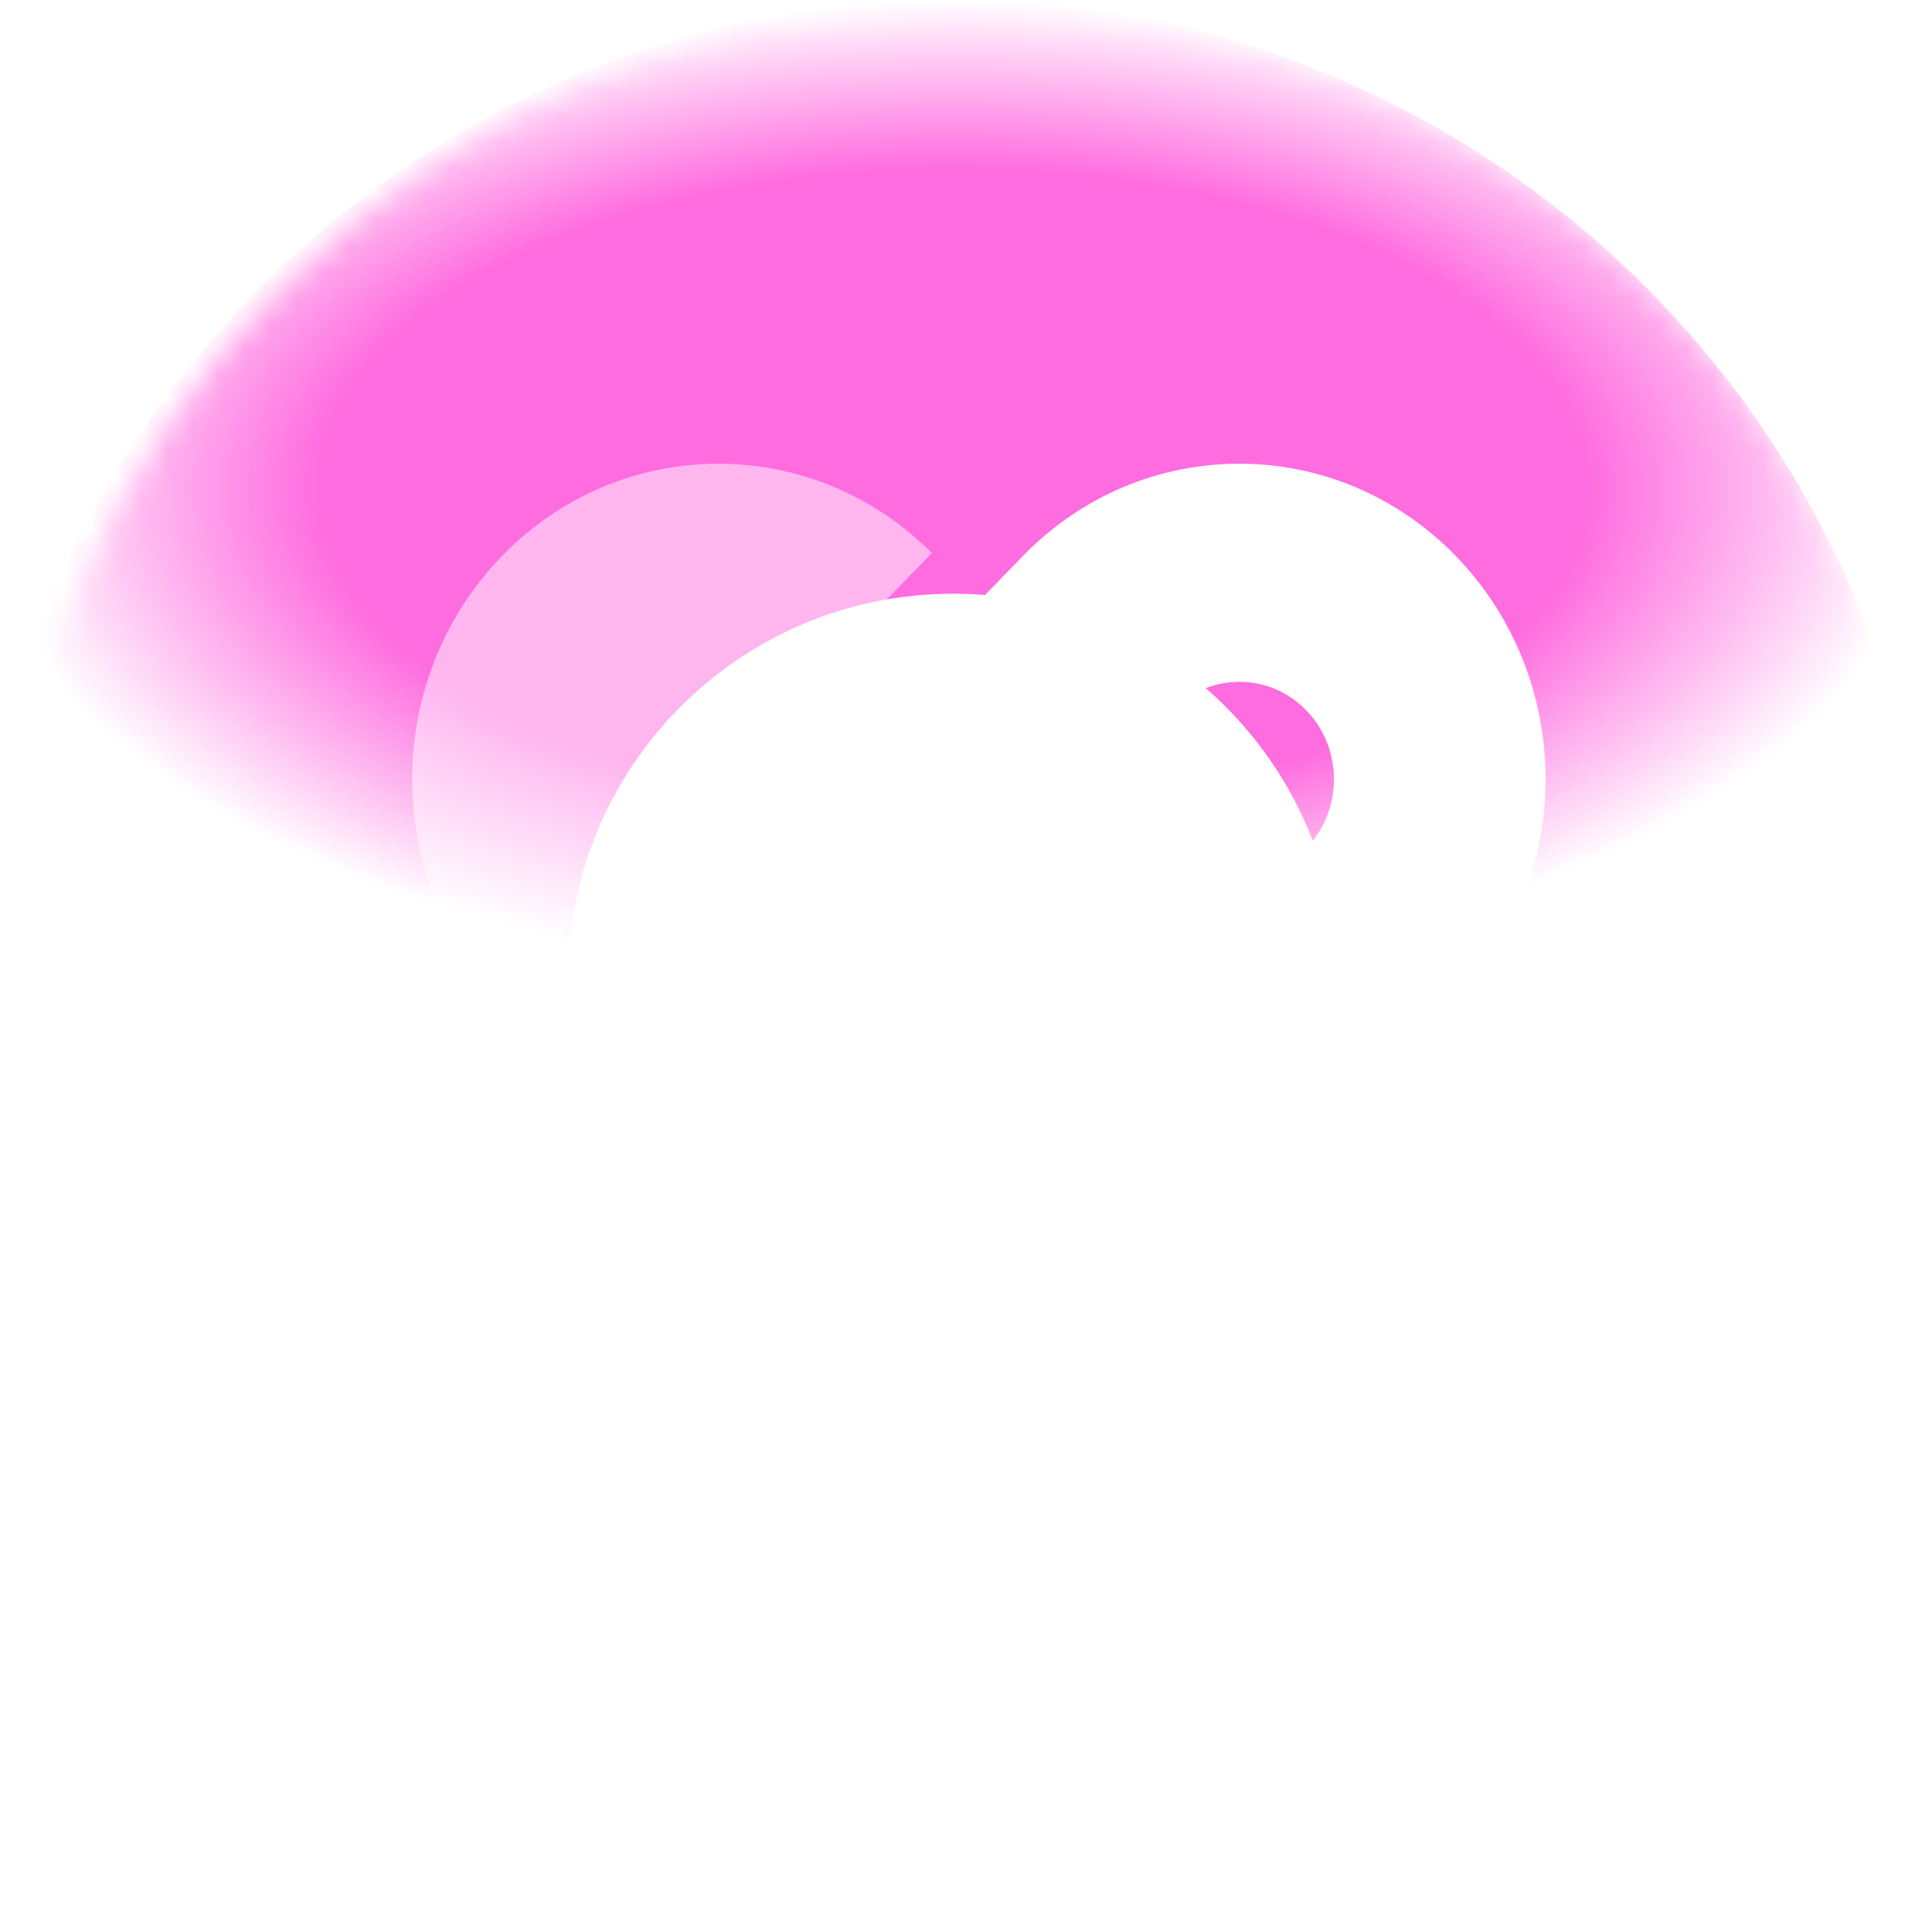 <?xml version="1.0" encoding="UTF-8"?> <svg xmlns="http://www.w3.org/2000/svg" width="75" height="75" viewBox="0 0 75 75" fill="none"><mask id="mask0_1_321" style="mask-type:alpha" maskUnits="userSpaceOnUse" x="0" y="0" width="75" height="75"><circle cx="37.5" cy="37.5" r="37.5" fill="#6900FF"></circle></mask><g mask="url(#mask0_1_321)"><g filter="url(#filter0_f_1_321)"><path d="M75 38C75 17.013 57.987 0 37 0C16.013 0 -1 17.013 -1 38H22.048C22.048 29.742 28.742 23.048 37 23.048C45.258 23.048 51.952 29.742 51.952 38H75Z" fill="url(#paint0_radial_1_321)"></path></g></g><path d="M56.518 21.589C51.874 16.804 44.346 16.804 39.703 21.589L21.185 40.672L37.999 58L56.518 38.916C61.161 34.132 61.161 26.374 56.518 21.589ZM37.999 46.026L32.804 40.672L45.513 27.576C46.449 26.611 47.542 26.467 48.11 26.467C48.679 26.467 49.772 26.611 50.708 27.576C51.644 28.541 51.784 29.667 51.784 30.253C51.784 30.838 51.644 31.965 50.708 32.929L37.999 46.026Z" fill="white"></path><path d="M19.482 21.59C14.879 26.334 14.84 33.999 19.364 38.794L36.175 21.469C31.523 16.806 24.085 16.846 19.482 21.59Z" fill="white" fill-opacity="0.5"></path><defs><filter id="filter0_f_1_321" x="-26" y="-25" width="126" height="88" filterUnits="userSpaceOnUse" color-interpolation-filters="sRGB"><feFlood flood-opacity="0" result="BackgroundImageFix"></feFlood><feBlend mode="normal" in="SourceGraphic" in2="BackgroundImageFix" result="shape"></feBlend><feGaussianBlur stdDeviation="12.5" result="effect1_foregroundBlur_1_321"></feGaussianBlur></filter><radialGradient id="paint0_radial_1_321" cx="0" cy="0" r="1" gradientUnits="userSpaceOnUse" gradientTransform="translate(37 19) rotate(-90) scale(19 38)"><stop offset="0.649" stop-color="#FF6CDF"></stop><stop offset="1" stop-color="white"></stop></radialGradient></defs></svg> 